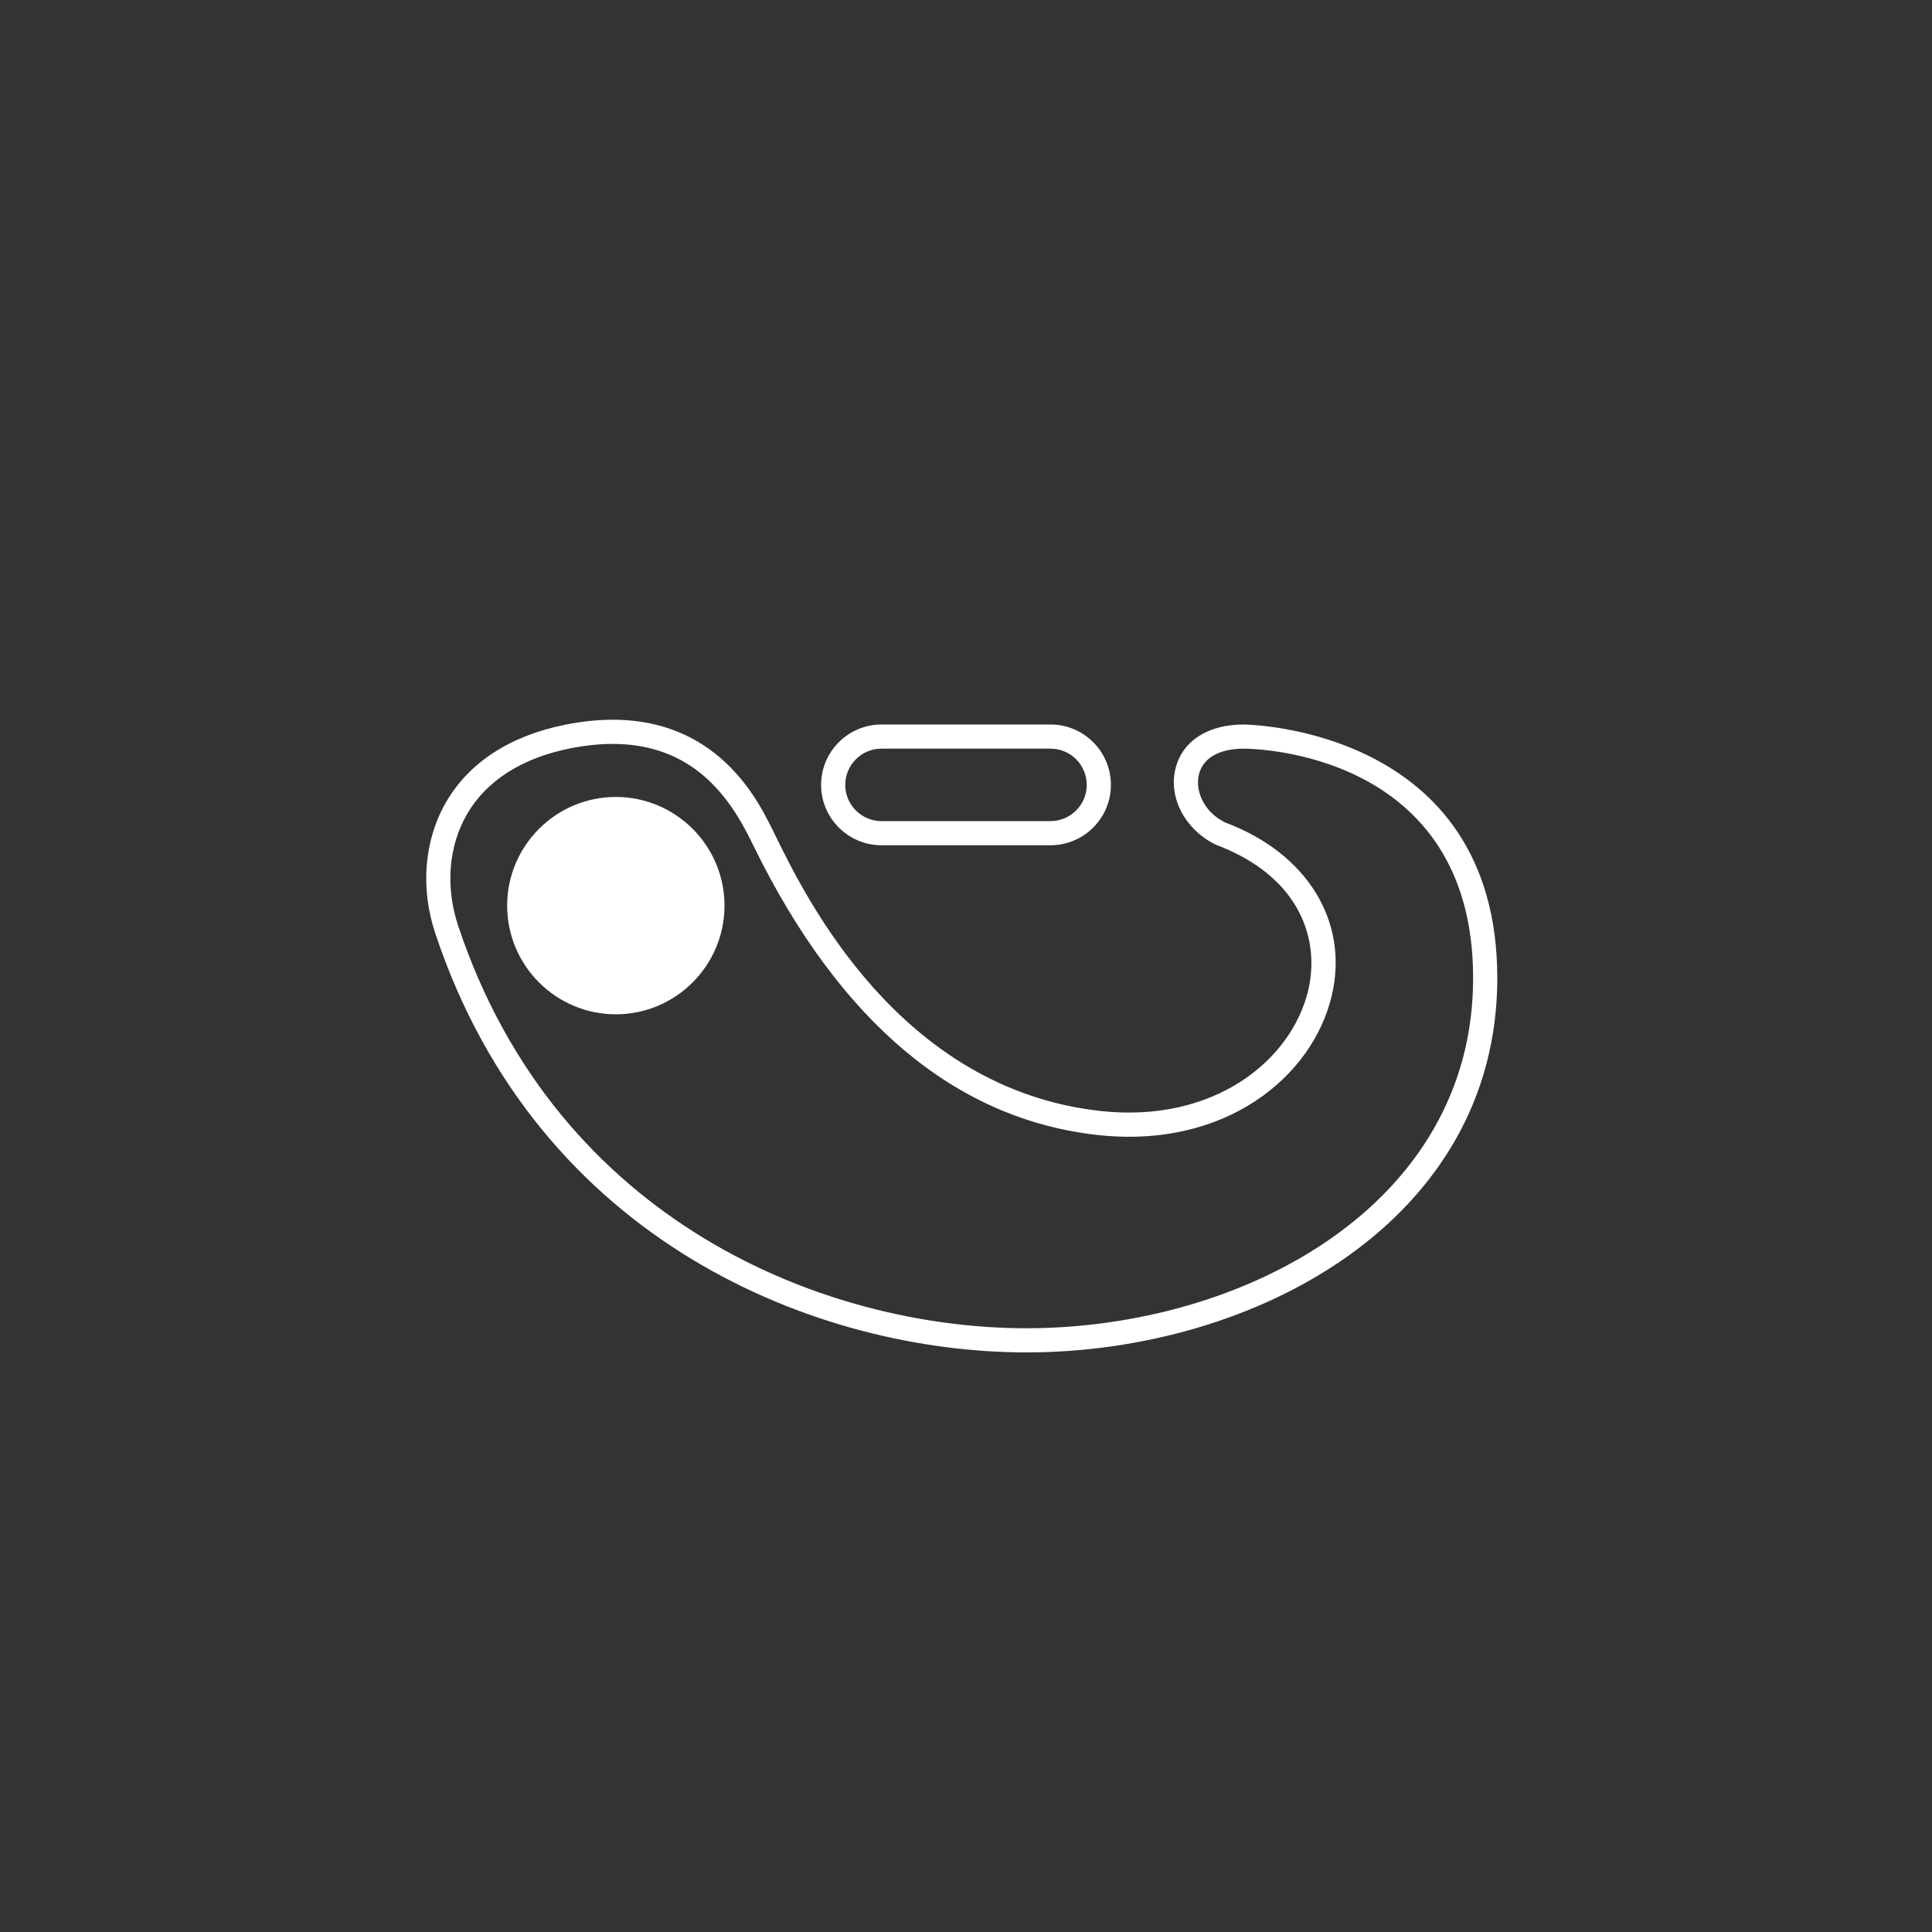 <?xml version="1.0" encoding="utf-8"?>
<!-- Generator: Adobe Illustrator 22.1.0, SVG Export Plug-In . SVG Version: 6.00 Build 0)  -->
<svg version="1.1" id="Calque_2_1_" xmlns="http://www.w3.org/2000/svg" xmlns:xlink="http://www.w3.org/1999/xlink" x="0px"
	 y="0px" width="80px" height="80px" viewBox="0 0 80 80" style="enable-background:new 0 0 80 80;" xml:space="preserve">
<rect x="0" y="0" width="80" height="80" fill="#333333" stroke="none"/>
<style type="text/css">
	.st0{fill:#FFFFFF;}
</style>
<g>
	<path class="st0" d="M51.5,30c-1.499,0-2.558,0.692-2.831,1.85
		c-0.281,1.188,0.396,2.491,1.655,3.118c3.58,1.342,4.333,4.005,3.844,6.049
		c-0.688,2.875-3.876,5.509-8.612,4.985c-8.313-0.924-12.179-8.812-13.449-11.403
		l-0.159-0.323c-0.672-1.343-2.716-5.432-8.545-4.267c-2.273,0.455-3.977,1.56-4.926,3.196
		c-0.916,1.577-1.08,3.565-0.45,5.453C22.292,51.458,33.876,56,42.5,56
		c9.453,0,19.5-5.433,19.5-15.5C62,30.12,51.605,30,51.5,30z M42.5,55
		c-8.291,0-19.427-4.362-23.526-16.658c-0.539-1.616-0.405-3.305,0.367-4.634
		c0.801-1.381,2.273-2.32,4.257-2.717c0.643-0.128,1.231-0.187,1.772-0.187
		c3.294,0,4.807,2.169,5.682,3.92l0.156,0.315c3.568,7.282,8.358,11.304,14.236,11.958
		c5.331,0.588,8.907-2.443,9.696-5.747c0.739-3.09-1.014-5.924-4.417-7.197
		c-0.909-0.454-1.232-1.336-1.082-1.973c0.162-0.687,0.84-1.08,1.858-1.08
		c0.388,0,9.5,0.108,9.5,9.5C61,49.918,51.469,55,42.5,55z"/>
	<path class="st0" d="M36.5,35h7c1.379,0,2.5-1.122,2.5-2.5s-1.121-2.5-2.5-2.5h-7
		c-1.378,0-2.5,1.122-2.5,2.5S35.122,35,36.5,35z M36.5,31h7c0.827,0,1.5,0.673,1.5,1.5
		s-0.673,1.5-1.5,1.5h-7c-0.827,0-1.5-0.673-1.5-1.5S35.673,31,36.5,31z"/>
	<path class="st0" d="M25.5,33c-2.481,0-4.5,2.019-4.5,4.5c0,2.481,2.019,4.5,4.5,4.5
		s4.5-2.019,4.5-4.5C30,35.019,27.981,33,25.5,33z"/>
</g>
</svg>
